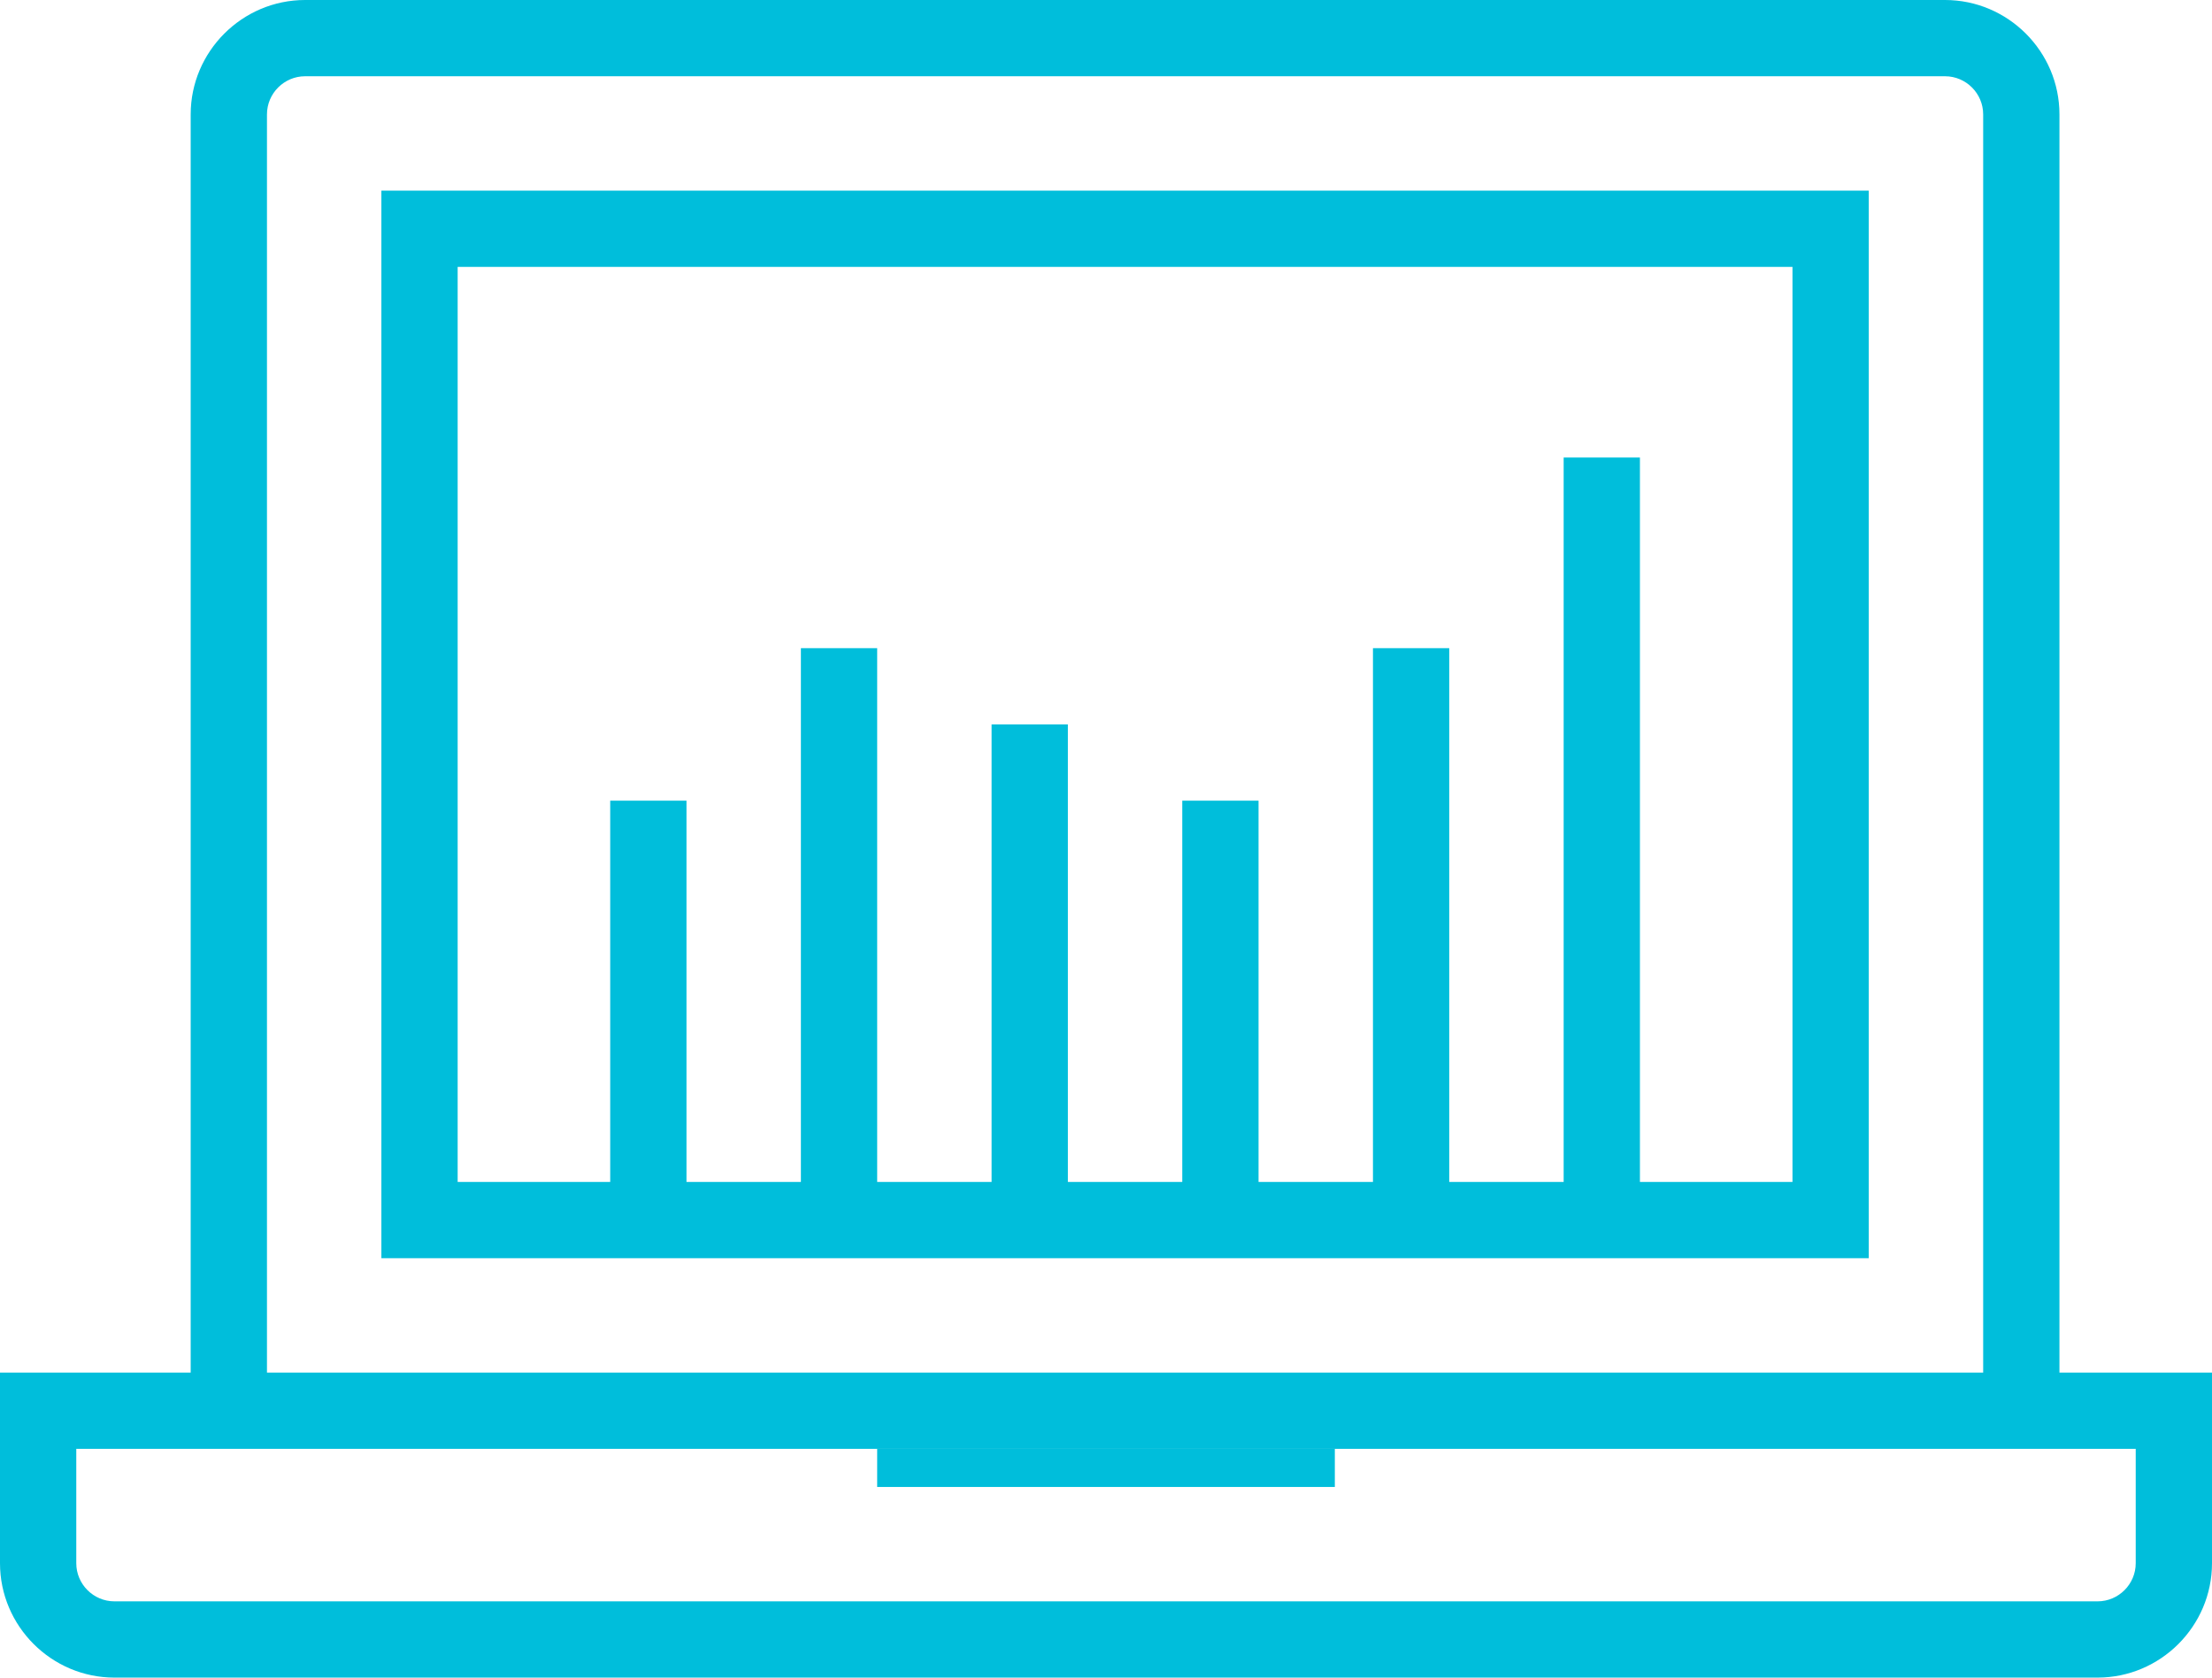 <?xml version="1.0" encoding="UTF-8"?> <svg xmlns="http://www.w3.org/2000/svg" id="_Слой_1" data-name="Слой 1" viewBox="0 0 58 44"> <defs> <style> .cls-1 { fill: #00bedb; } </style> </defs> <path class="cls-1" d="M49,33H10V5H49v28Zm-37-2H47V7H12V31Z"></path> <rect class="cls-1" x="16" y="21" width="2" height="11"></rect> <rect class="cls-1" x="31" y="21" width="2" height="11"></rect> <rect class="cls-1" x="26" y="19" width="2" height="13"></rect> <rect class="cls-1" x="21" y="17" width="2" height="15"></rect> <rect class="cls-1" x="41" y="12" width="2" height="20"></rect> <rect class="cls-1" x="36" y="17" width="2" height="15"></rect> <path class="cls-1" d="M55,44H3c-1.65,0-3-1.35-3-3v-5H58v5c0,1.65-1.35,3-3,3ZM2,38v3c0,.55,.45,1,1,1H55c.55,0,1-.45,1-1v-3H2Z"></path> <path class="cls-1" d="M54,37h-2V3c0-.55-.45-1-1-1H8c-.55,0-1,.45-1,1V37h-2V3c0-1.65,1.35-3,3-3H51c1.65,0,3,1.35,3,3V37Z"></path> <rect class="cls-1" x="23" y="38" width="12" height="1"></rect> </svg> 